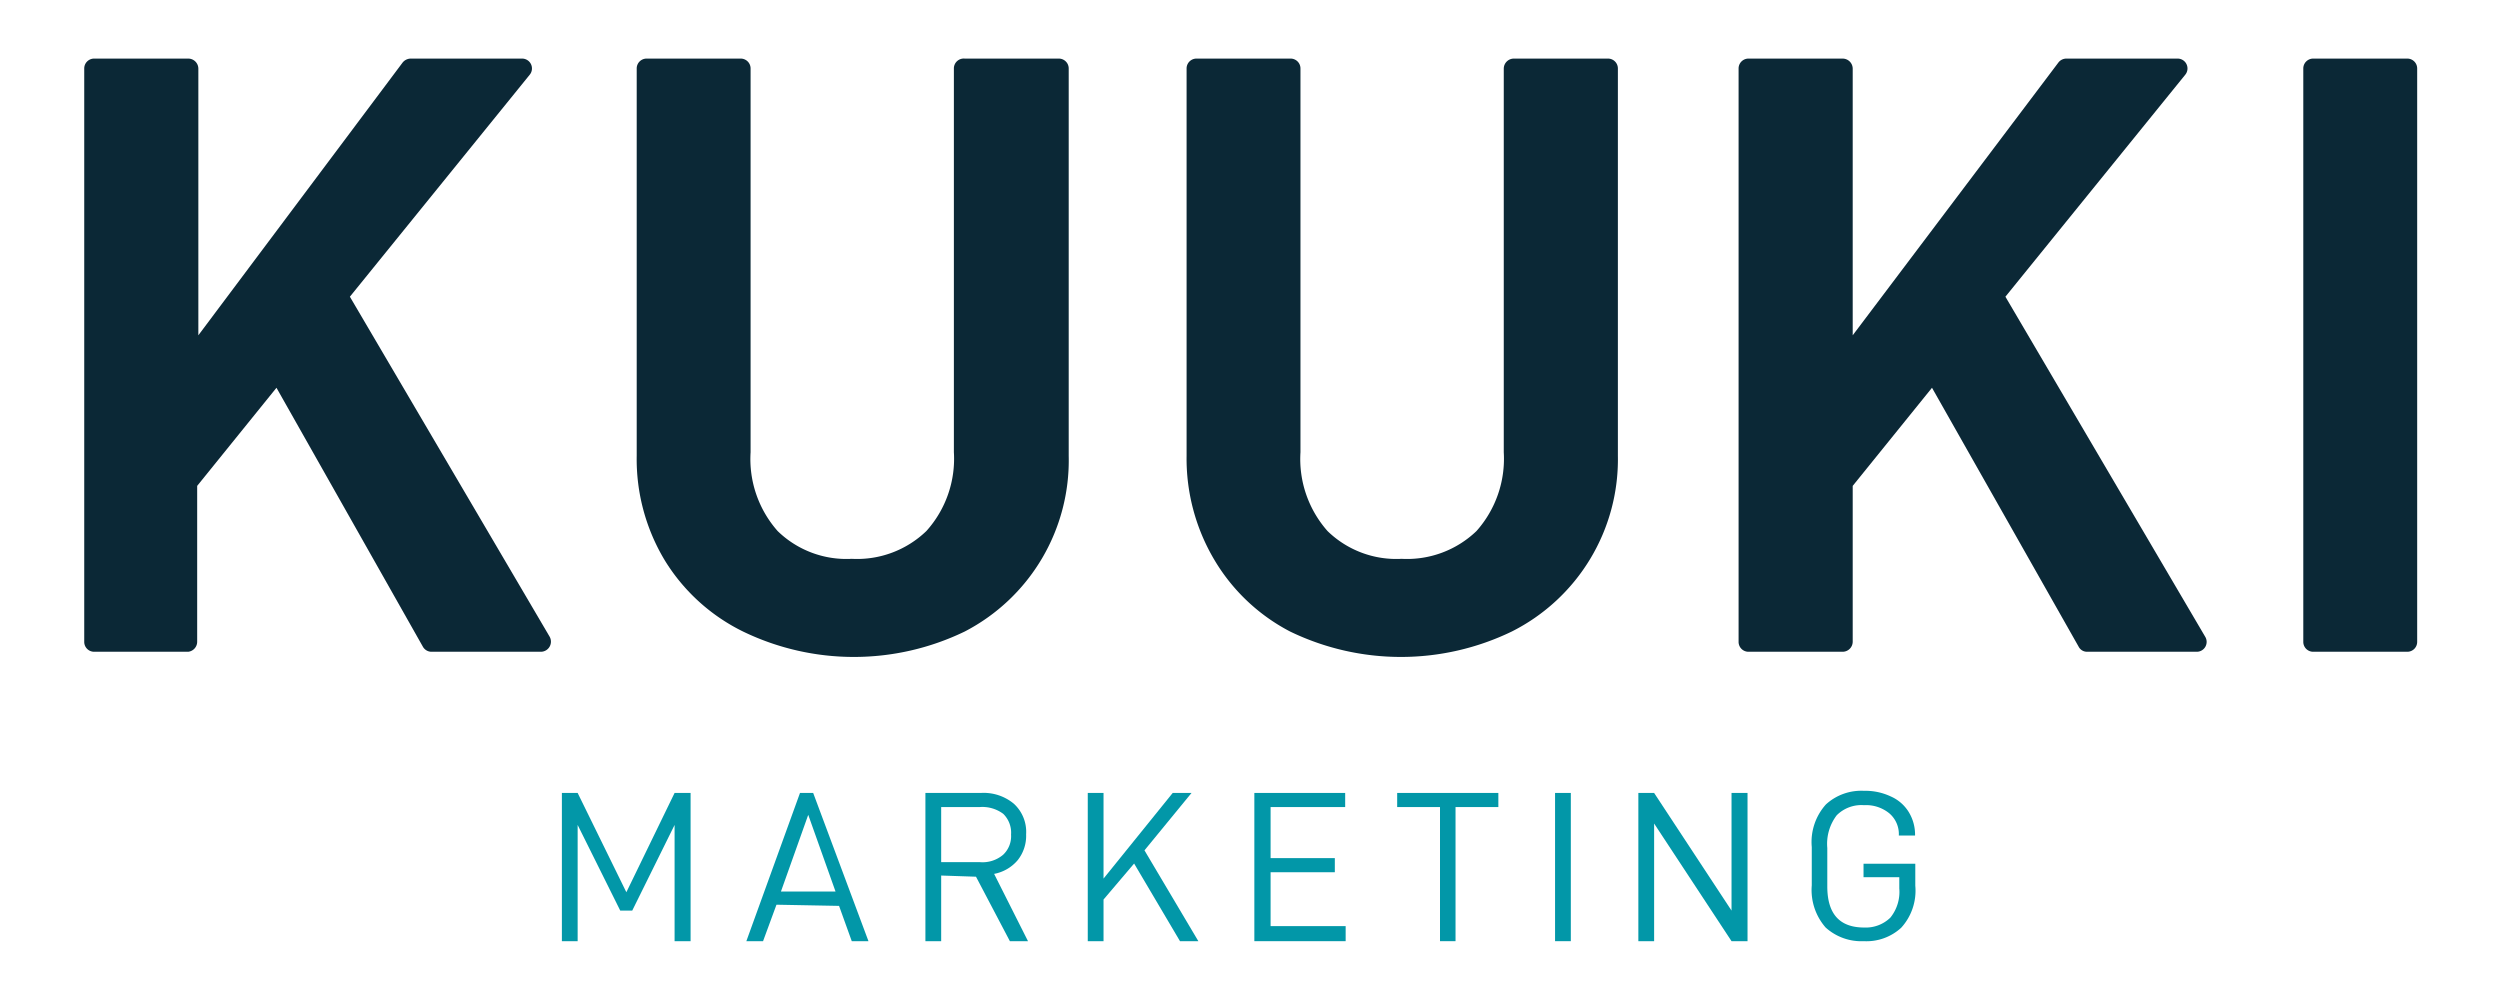 <?xml version="1.0" encoding="UTF-8"?> <svg xmlns="http://www.w3.org/2000/svg" viewBox="0 0 106.25 42.52"><defs><style>.cls-1{fill:#0297a8;}.cls-2{fill:#0b2836;}</style></defs><g id="Layer_2" data-name="Layer 2"><path class="cls-1" d="M29.35,40h-.68V35.06l-1.8,3.64h-.51l-1.81-3.64V40h-.67V33.7h.67l2.07,4.22,2.05-4.22h.68Z"></path><path class="cls-1" d="M33,38.45,32.43,40h-.71L34,33.7h.56L36.91,40H36.2l-.54-1.5Zm1.35-3.82-1.16,3.26h2.32Z"></path><path class="cls-1" d="M40,37.21V40h-.67V33.7h2.36a2,2,0,0,1,1.4.46,1.62,1.62,0,0,1,.52,1.3,1.66,1.66,0,0,1-.36,1.1,1.73,1.73,0,0,1-1,.58L43.69,40h-.77l-1.44-2.74Zm1.63-.57a1.35,1.35,0,0,0,1-.31,1.08,1.08,0,0,0,.34-.86,1.12,1.12,0,0,0-.33-.88,1.48,1.48,0,0,0-1-.29H40v2.34Z"></path><path class="cls-1" d="M46.9,38.23V40h-.67V33.7h.67v3.64l2.94-3.64h.8l-2,2.44L50.93,40h-.78l-1.95-3.3Z"></path><path class="cls-1" d="M54,36.47h2.73v.6H54v2.29h3.19V40H53.31V33.7h3.86v.6H54Z"></path><path class="cls-1" d="M61.86,34.3V40H61.2V34.3H59.38v-.6h4.3v.6Z"></path><path class="cls-1" d="M66.76,33.7V40h-.67V33.7Z"></path><path class="cls-1" d="M74.27,40h-.68l-3.29-5v5h-.67V33.7h.67l3.29,5v-5h.68Z"></path><path class="cls-1" d="M77,37.63V36a2.39,2.39,0,0,1,.6-1.81,2.22,2.22,0,0,1,1.62-.58,2.52,2.52,0,0,1,1.14.24,1.69,1.69,0,0,1,.76.66,1.84,1.84,0,0,1,.27,1v0H80.7v0a1.16,1.16,0,0,0-.4-.94,1.56,1.56,0,0,0-1.08-.35,1.48,1.48,0,0,0-1.16.43,2,2,0,0,0-.4,1.39v1.63c0,1.17.52,1.75,1.57,1.75A1.5,1.5,0,0,0,80.34,39a1.74,1.74,0,0,0,.38-1.24v-.48H79.2v-.57h2.2v.93a2.34,2.34,0,0,1-.6,1.79,2.18,2.18,0,0,1-1.59.57,2.26,2.26,0,0,1-1.62-.58A2.42,2.42,0,0,1,77,37.63Z"></path><path class="cls-2" d="M8.38,20.65v6.62A.43.43,0,0,1,8,27.7h-4a.42.42,0,0,1-.42-.43V2.92a.42.42,0,0,1,.42-.43H8a.43.43,0,0,1,.43.43V14.25L17.11,2.66a.45.45,0,0,1,.34-.17h4.73a.42.42,0,0,1,.33.69l-7.64,9.43,8.49,14.45a.43.43,0,0,1-.37.64H18.34a.42.42,0,0,1-.37-.22l-6.22-11Z"></path><path class="cls-2" d="M28.25,23.81a8.34,8.34,0,0,1-1.19-4.44V2.92a.42.42,0,0,1,.42-.43h4a.42.42,0,0,1,.42.43v16.3a4.62,4.62,0,0,0,1.15,3.35,4.19,4.19,0,0,0,3.15,1.18,4.24,4.24,0,0,0,3.17-1.18,4.59,4.59,0,0,0,1.17-3.35V2.92A.42.42,0,0,1,41,2.49H45a.42.42,0,0,1,.42.43V19.37A8.19,8.19,0,0,1,41,26.84a10.81,10.81,0,0,1-9.42,0A8.07,8.07,0,0,1,28.25,23.81Z"></path><path class="cls-2" d="M51.62,23.81a8.43,8.43,0,0,1-1.19-4.44V2.92a.42.42,0,0,1,.42-.43h4a.42.42,0,0,1,.42.43v16.3a4.62,4.62,0,0,0,1.15,3.35,4.19,4.19,0,0,0,3.15,1.18,4.26,4.26,0,0,0,3.18-1.18,4.62,4.62,0,0,0,1.16-3.35V2.92a.43.43,0,0,1,.43-.43h4a.42.42,0,0,1,.42.43V19.37a8.19,8.19,0,0,1-4.51,7.47,10.81,10.81,0,0,1-9.42,0A8.07,8.07,0,0,1,51.62,23.81Z"></path><path class="cls-2" d="M78.74,20.65v6.62a.43.43,0,0,1-.43.43h-4a.42.42,0,0,1-.42-.43V2.92a.42.42,0,0,1,.42-.43h4a.43.43,0,0,1,.43.43V14.25L87.48,2.66a.43.43,0,0,1,.33-.17h4.73a.42.42,0,0,1,.33.69l-7.64,9.43,8.49,14.45a.42.42,0,0,1-.36.64H88.7a.4.4,0,0,1-.36-.22l-6.23-11Z"></path><path class="cls-2" d="M102.73,2.92V27.27a.42.42,0,0,1-.42.43h-4a.42.42,0,0,1-.42-.43V2.92a.42.42,0,0,1,.42-.43h4A.42.42,0,0,1,102.73,2.92Z"></path></g></svg> 